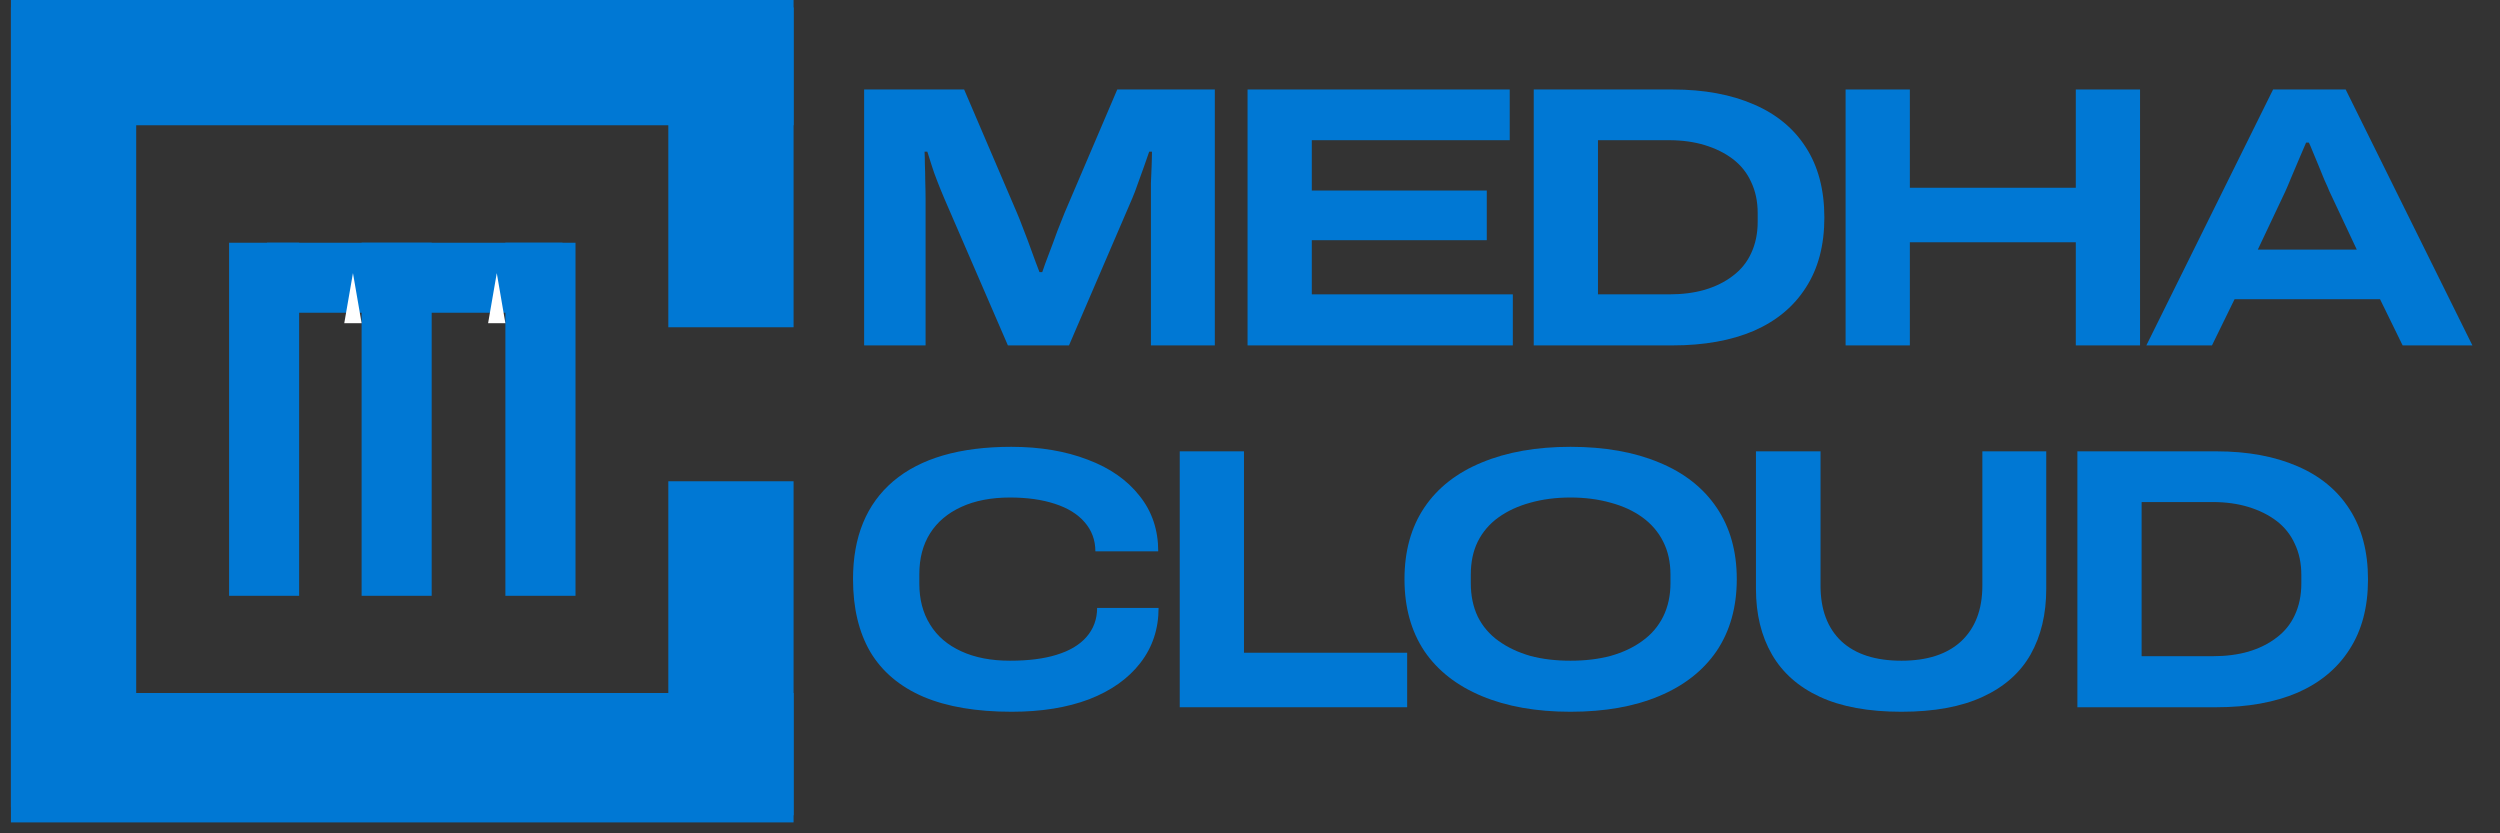 <svg xmlns="http://www.w3.org/2000/svg" xmlns:xlink="http://www.w3.org/1999/xlink" width="150" zoomAndPan="magnify" viewBox="0 0 112.5 37.5" height="50" preserveAspectRatio="xMidYMid meet" version="1.0"><rect x="0" y="0" width="112.5" height="37.5" fill="#333333" stroke="none"/><defs><g/><clipPath id="a78fd76318"><path d="M 30.074 0.332 L 35.711 0.332 L 35.711 14.734 L 30.074 14.734 Z M 30.074 0.332 " clip-rule="nonzero"/></clipPath><clipPath id="29c6c806a2"><path d="M 30.074 21.656 L 35.711 21.656 L 35.711 36.691 L 30.074 36.691 Z M 30.074 21.656 " clip-rule="nonzero"/></clipPath><clipPath id="14761ce9b6"><path d="M 0.492 0 L 35.711 0 L 35.711 5.637 L 0.492 5.637 Z M 0.492 0 " clip-rule="nonzero"/></clipPath><clipPath id="fdc1240309"><path d="M 0.492 0.332 L 6.129 0.332 L 6.129 36.336 L 0.492 36.336 Z M 0.492 0.332 " clip-rule="nonzero"/></clipPath><clipPath id="33b08e41b4"><path d="M 0.492 31.184 L 35.711 31.184 L 35.711 37.008 L 0.492 37.008 Z M 0.492 31.184 " clip-rule="nonzero"/></clipPath><clipPath id="89990ea838"><path d="M 22.742 10.922 L 25.898 10.922 L 25.898 26.812 L 22.742 26.812 Z M 22.742 10.922 " clip-rule="nonzero"/></clipPath><clipPath id="eb5aa773bf"><path d="M 12.02 10.922 L 25.312 10.922 L 25.312 14.074 L 12.02 14.074 Z M 12.02 10.922 " clip-rule="nonzero"/></clipPath><clipPath id="cadcf4ca32"><path d="M 10.309 10.922 L 13.461 10.922 L 13.461 26.812 L 10.309 26.812 Z M 10.309 10.922 " clip-rule="nonzero"/></clipPath><clipPath id="66a3253dd7"><path d="M 16.273 10.922 L 19.426 10.922 L 19.426 26.812 L 16.273 26.812 Z M 16.273 10.922 " clip-rule="nonzero"/></clipPath><clipPath id="c596320add"><path d="M 21.965 12.289 L 22.742 12.289 L 22.742 14.547 L 21.965 14.547 Z M 21.965 12.289 " clip-rule="nonzero"/></clipPath><clipPath id="6cf166ee39"><path d="M 22.355 12.289 L 22.742 14.543 L 21.965 14.543 Z M 22.355 12.289 " clip-rule="nonzero"/></clipPath><clipPath id="7c8fc61da8"><path d="M 15.492 12.289 L 16.273 12.289 L 16.273 14.547 L 15.492 14.547 Z M 15.492 12.289 " clip-rule="nonzero"/></clipPath><clipPath id="3534f504b9"><path d="M 15.883 12.289 L 16.273 14.543 L 15.492 14.543 Z M 15.883 12.289 " clip-rule="nonzero"/></clipPath><clipPath id="3e01ca6b16"><path d="M 96 4 L 111.512 4 L 111.512 16 L 96 16 Z M 96 4 " clip-rule="nonzero"/></clipPath></defs><g clip-path="url(#a78fd76318)"><path fill="#0078d4" d="M 30.074 0.332 L 35.711 0.332 L 35.711 14.727 L 30.074 14.727 Z M 30.074 0.332 " fill-opacity="1" fill-rule="nonzero"/></g><g clip-path="url(#29c6c806a2)"><path fill="#0078d4" d="M 30.074 21.656 L 35.711 21.656 L 35.711 36.691 L 30.074 36.691 Z M 30.074 21.656 " fill-opacity="1" fill-rule="nonzero"/></g><g clip-path="url(#14761ce9b6)"><path fill="#0078d4" d="M 0.492 0 L 35.711 0 L 35.711 5.637 L 0.492 5.637 Z M 0.492 0 " fill-opacity="1" fill-rule="nonzero"/></g><g clip-path="url(#fdc1240309)"><path fill="#0078d4" d="M 0.492 0.332 L 6.129 0.332 L 6.129 36.34 L 0.492 36.34 Z M 0.492 0.332 " fill-opacity="1" fill-rule="nonzero"/></g><g clip-path="url(#33b08e41b4)"><path fill="#0078d4" d="M 0.492 31.184 L 35.711 31.184 L 35.711 37.008 L 0.492 37.008 Z M 0.492 31.184 " fill-opacity="1" fill-rule="nonzero"/></g><g clip-path="url(#89990ea838)"><path fill="#0078d4" d="M 22.742 10.922 L 25.898 10.922 L 25.898 26.812 L 22.742 26.812 Z M 22.742 10.922 " fill-opacity="1" fill-rule="nonzero"/></g><g clip-path="url(#eb5aa773bf)"><path fill="#0078d4" d="M 12.02 10.922 L 25.312 10.922 L 25.312 14.074 L 12.02 14.074 Z M 12.02 10.922 " fill-opacity="1" fill-rule="nonzero"/></g><g clip-path="url(#cadcf4ca32)"><path fill="#0078d4" d="M 10.309 10.922 L 13.461 10.922 L 13.461 26.812 L 10.309 26.812 Z M 10.309 10.922 " fill-opacity="1" fill-rule="nonzero"/></g><g clip-path="url(#66a3253dd7)"><path fill="#0078d4" d="M 16.273 10.922 L 19.426 10.922 L 19.426 26.812 L 16.273 26.812 Z M 16.273 10.922 " fill-opacity="1" fill-rule="nonzero"/></g><g clip-path="url(#c596320add)"><g clip-path="url(#6cf166ee39)"><path fill="#ffffff" d="M 21.965 12.289 L 22.742 12.289 L 22.742 14.543 L 21.965 14.543 Z M 21.965 12.289 " fill-opacity="1" fill-rule="nonzero"/></g></g><g clip-path="url(#7c8fc61da8)"><g clip-path="url(#3534f504b9)"><path fill="#ffffff" d="M 15.492 12.289 L 16.273 12.289 L 16.273 14.543 L 15.492 14.543 Z M 15.492 12.289 " fill-opacity="1" fill-rule="nonzero"/></g></g><g fill="#0078d4" fill-opacity="1"><g transform="translate(37.339, 15.543)"><g><path d="M 1.547 0 L 1.547 -11.516 L 6.047 -11.516 L 8.422 -5.969 C 8.504 -5.781 8.602 -5.531 8.719 -5.219 C 8.844 -4.906 8.969 -4.57 9.094 -4.219 C 9.219 -3.875 9.332 -3.566 9.438 -3.297 L 9.562 -3.297 C 9.645 -3.547 9.75 -3.832 9.875 -4.156 C 10 -4.477 10.117 -4.801 10.234 -5.125 C 10.359 -5.445 10.469 -5.723 10.562 -5.953 L 12.938 -11.516 L 17.328 -11.516 L 17.328 0 L 14.453 0 L 14.453 -6.609 C 14.453 -6.816 14.453 -7.051 14.453 -7.312 C 14.461 -7.57 14.473 -7.82 14.484 -8.062 C 14.492 -8.312 14.5 -8.531 14.5 -8.719 L 14.375 -8.719 C 14.312 -8.531 14.234 -8.305 14.141 -8.047 C 14.047 -7.785 13.953 -7.523 13.859 -7.266 C 13.773 -7.016 13.691 -6.797 13.609 -6.609 L 10.766 0 L 8.016 0 L 5.156 -6.609 C 5.051 -6.859 4.945 -7.113 4.844 -7.375 C 4.738 -7.645 4.648 -7.895 4.578 -8.125 C 4.504 -8.363 4.441 -8.562 4.391 -8.719 L 4.266 -8.719 C 4.273 -8.57 4.281 -8.379 4.281 -8.141 C 4.289 -7.91 4.297 -7.66 4.297 -7.391 C 4.305 -7.117 4.312 -6.859 4.312 -6.609 L 4.312 0 Z M 1.547 0 "/></g></g></g><g fill="#0078d4" fill-opacity="1"><g transform="translate(54.593, 15.543)"><g><path d="M 1.547 0 L 1.547 -11.516 L 13.344 -11.516 L 13.344 -9.234 L 4.438 -9.234 L 4.438 -6.969 L 12.312 -6.969 L 12.312 -4.734 L 4.438 -4.734 L 4.438 -2.297 L 13.484 -2.297 L 13.484 0 Z M 1.547 0 "/></g></g></g><g fill="#0078d4" fill-opacity="1"><g transform="translate(67.471, 15.543)"><g><path d="M 1.547 0 L 1.547 -11.516 L 7.797 -11.516 C 9.211 -11.516 10.43 -11.289 11.453 -10.844 C 12.473 -10.406 13.254 -9.758 13.797 -8.906 C 14.348 -8.051 14.625 -7 14.625 -5.75 C 14.625 -4.508 14.348 -3.461 13.797 -2.609 C 13.254 -1.754 12.473 -1.102 11.453 -0.656 C 10.43 -0.219 9.211 0 7.797 0 Z M 4.438 -2.297 L 7.641 -2.297 C 8.223 -2.297 8.754 -2.363 9.234 -2.5 C 9.723 -2.645 10.145 -2.852 10.5 -3.125 C 10.863 -3.395 11.141 -3.734 11.328 -4.141 C 11.523 -4.555 11.625 -5.031 11.625 -5.562 L 11.625 -5.953 C 11.625 -6.484 11.523 -6.953 11.328 -7.359 C 11.141 -7.773 10.863 -8.117 10.5 -8.391 C 10.145 -8.66 9.723 -8.867 9.234 -9.016 C 8.754 -9.16 8.223 -9.234 7.641 -9.234 L 4.438 -9.234 Z M 4.438 -2.297 "/></g></g></g><g fill="#0078d4" fill-opacity="1"><g transform="translate(81.505, 15.543)"><g><path d="M 1.547 0 L 1.547 -11.516 L 4.438 -11.516 L 4.438 -7.094 L 11.906 -7.094 L 11.906 -11.516 L 14.797 -11.516 L 14.797 0 L 11.906 0 L 11.906 -4.641 L 4.438 -4.641 L 4.438 0 Z M 1.547 0 "/></g></g></g><g clip-path="url(#3e01ca6b16)"><g fill="#0078d4" fill-opacity="1"><g transform="translate(96.227, 15.543)"><g><path d="M 0.359 0 L 6.062 -11.516 L 9.328 -11.516 L 15.031 0 L 11.891 0 L 10.875 -2.078 L 4.328 -2.078 L 3.312 0 Z M 5.375 -4.312 L 9.828 -4.312 L 8.594 -6.938 C 8.551 -7.051 8.477 -7.219 8.375 -7.438 C 8.281 -7.664 8.188 -7.895 8.094 -8.125 C 8 -8.363 7.91 -8.578 7.828 -8.766 C 7.754 -8.953 7.703 -9.07 7.672 -9.125 L 7.547 -9.125 C 7.453 -8.895 7.344 -8.641 7.219 -8.359 C 7.102 -8.086 6.988 -7.816 6.875 -7.547 C 6.77 -7.285 6.68 -7.078 6.609 -6.922 Z M 5.375 -4.312 "/></g></g></g></g><g fill="#0078d4" fill-opacity="1"><g transform="translate(37.339, 31.826)"><g><path d="M 8.188 0.203 C 6.602 0.203 5.281 -0.02 4.219 -0.469 C 3.156 -0.926 2.359 -1.598 1.828 -2.484 C 1.305 -3.379 1.047 -4.473 1.047 -5.766 C 1.047 -7.672 1.648 -9.141 2.859 -10.172 C 4.078 -11.203 5.848 -11.719 8.172 -11.719 C 9.473 -11.719 10.617 -11.523 11.609 -11.141 C 12.609 -10.766 13.383 -10.223 13.938 -9.516 C 14.5 -8.816 14.781 -7.984 14.781 -7.016 L 11.953 -7.016 C 11.953 -7.523 11.789 -7.961 11.469 -8.328 C 11.156 -8.691 10.707 -8.969 10.125 -9.156 C 9.551 -9.344 8.879 -9.438 8.109 -9.438 C 7.266 -9.438 6.535 -9.297 5.922 -9.016 C 5.305 -8.734 4.836 -8.336 4.516 -7.828 C 4.191 -7.316 4.031 -6.703 4.031 -5.984 L 4.031 -5.562 C 4.031 -4.852 4.191 -4.238 4.516 -3.719 C 4.836 -3.195 5.305 -2.797 5.922 -2.516 C 6.535 -2.234 7.266 -2.094 8.109 -2.094 C 8.93 -2.094 9.629 -2.18 10.203 -2.359 C 10.785 -2.535 11.234 -2.801 11.547 -3.156 C 11.867 -3.52 12.031 -3.957 12.031 -4.469 L 14.797 -4.469 C 14.797 -3.52 14.52 -2.691 13.969 -1.984 C 13.426 -1.285 12.66 -0.742 11.672 -0.359 C 10.68 0.016 9.52 0.203 8.188 0.203 Z M 8.188 0.203 "/></g></g></g><g fill="#0078d4" fill-opacity="1"><g transform="translate(51.541, 31.826)"><g><path d="M 1.547 0 L 1.547 -11.516 L 4.438 -11.516 L 4.438 -2.453 L 11.781 -2.453 L 11.781 0 Z M 1.547 0 "/></g></g></g><g fill="#0078d4" fill-opacity="1"><g transform="translate(62.155, 31.826)"><g><path d="M 8.516 0.203 C 6.984 0.203 5.656 -0.031 4.531 -0.5 C 3.406 -0.969 2.539 -1.645 1.938 -2.531 C 1.344 -3.426 1.047 -4.504 1.047 -5.766 C 1.047 -7.023 1.344 -8.098 1.938 -8.984 C 2.539 -9.879 3.406 -10.555 4.531 -11.016 C 5.656 -11.484 6.984 -11.719 8.516 -11.719 C 10.055 -11.719 11.383 -11.484 12.5 -11.016 C 13.625 -10.555 14.488 -9.879 15.094 -8.984 C 15.695 -8.098 16 -7.023 16 -5.766 C 16 -4.504 15.695 -3.426 15.094 -2.531 C 14.488 -1.645 13.625 -0.969 12.5 -0.5 C 11.383 -0.031 10.055 0.203 8.516 0.203 Z M 8.516 -2.094 C 9.172 -2.094 9.773 -2.164 10.328 -2.312 C 10.879 -2.469 11.352 -2.691 11.75 -2.984 C 12.156 -3.273 12.469 -3.641 12.688 -4.078 C 12.906 -4.523 13.016 -5.023 13.016 -5.578 L 13.016 -5.969 C 13.016 -6.531 12.906 -7.023 12.688 -7.453 C 12.469 -7.891 12.156 -8.254 11.75 -8.547 C 11.352 -8.836 10.879 -9.055 10.328 -9.203 C 9.773 -9.359 9.172 -9.438 8.516 -9.438 C 7.859 -9.438 7.254 -9.359 6.703 -9.203 C 6.16 -9.055 5.688 -8.836 5.281 -8.547 C 4.875 -8.254 4.562 -7.891 4.344 -7.453 C 4.133 -7.023 4.031 -6.531 4.031 -5.969 L 4.031 -5.578 C 4.031 -5.023 4.133 -4.523 4.344 -4.078 C 4.562 -3.641 4.875 -3.273 5.281 -2.984 C 5.688 -2.691 6.16 -2.469 6.703 -2.312 C 7.254 -2.164 7.859 -2.094 8.516 -2.094 Z M 8.516 -2.094 "/></g></g></g><g fill="#0078d4" fill-opacity="1"><g transform="translate(77.565, 31.826)"><g><path d="M 8 0.203 C 6.52 0.203 5.297 -0.02 4.328 -0.469 C 3.367 -0.914 2.648 -1.551 2.172 -2.375 C 1.691 -3.207 1.453 -4.191 1.453 -5.328 L 1.453 -11.516 L 4.359 -11.516 L 4.359 -5.469 C 4.359 -4.395 4.672 -3.562 5.297 -2.969 C 5.93 -2.383 6.832 -2.094 8 -2.094 C 9.156 -2.094 10.051 -2.383 10.688 -2.969 C 11.32 -3.562 11.641 -4.395 11.641 -5.469 L 11.641 -11.516 L 14.516 -11.516 L 14.516 -5.328 C 14.516 -4.191 14.281 -3.207 13.812 -2.375 C 13.344 -1.551 12.625 -0.914 11.656 -0.469 C 10.688 -0.02 9.469 0.203 8 0.203 Z M 8 0.203 "/></g></g></g><g fill="#0078d4" fill-opacity="1"><g transform="translate(91.935, 31.826)"><g><path d="M 1.547 0 L 1.547 -11.516 L 7.797 -11.516 C 9.211 -11.516 10.43 -11.289 11.453 -10.844 C 12.473 -10.406 13.254 -9.758 13.797 -8.906 C 14.348 -8.051 14.625 -7 14.625 -5.75 C 14.625 -4.508 14.348 -3.461 13.797 -2.609 C 13.254 -1.754 12.473 -1.102 11.453 -0.656 C 10.43 -0.219 9.211 0 7.797 0 Z M 4.438 -2.297 L 7.641 -2.297 C 8.223 -2.297 8.754 -2.363 9.234 -2.5 C 9.723 -2.645 10.145 -2.852 10.5 -3.125 C 10.863 -3.395 11.141 -3.734 11.328 -4.141 C 11.523 -4.555 11.625 -5.031 11.625 -5.562 L 11.625 -5.953 C 11.625 -6.484 11.523 -6.953 11.328 -7.359 C 11.141 -7.773 10.863 -8.117 10.5 -8.391 C 10.145 -8.66 9.723 -8.867 9.234 -9.016 C 8.754 -9.16 8.223 -9.234 7.641 -9.234 L 4.438 -9.234 Z M 4.438 -2.297 "/></g></g></g></svg>